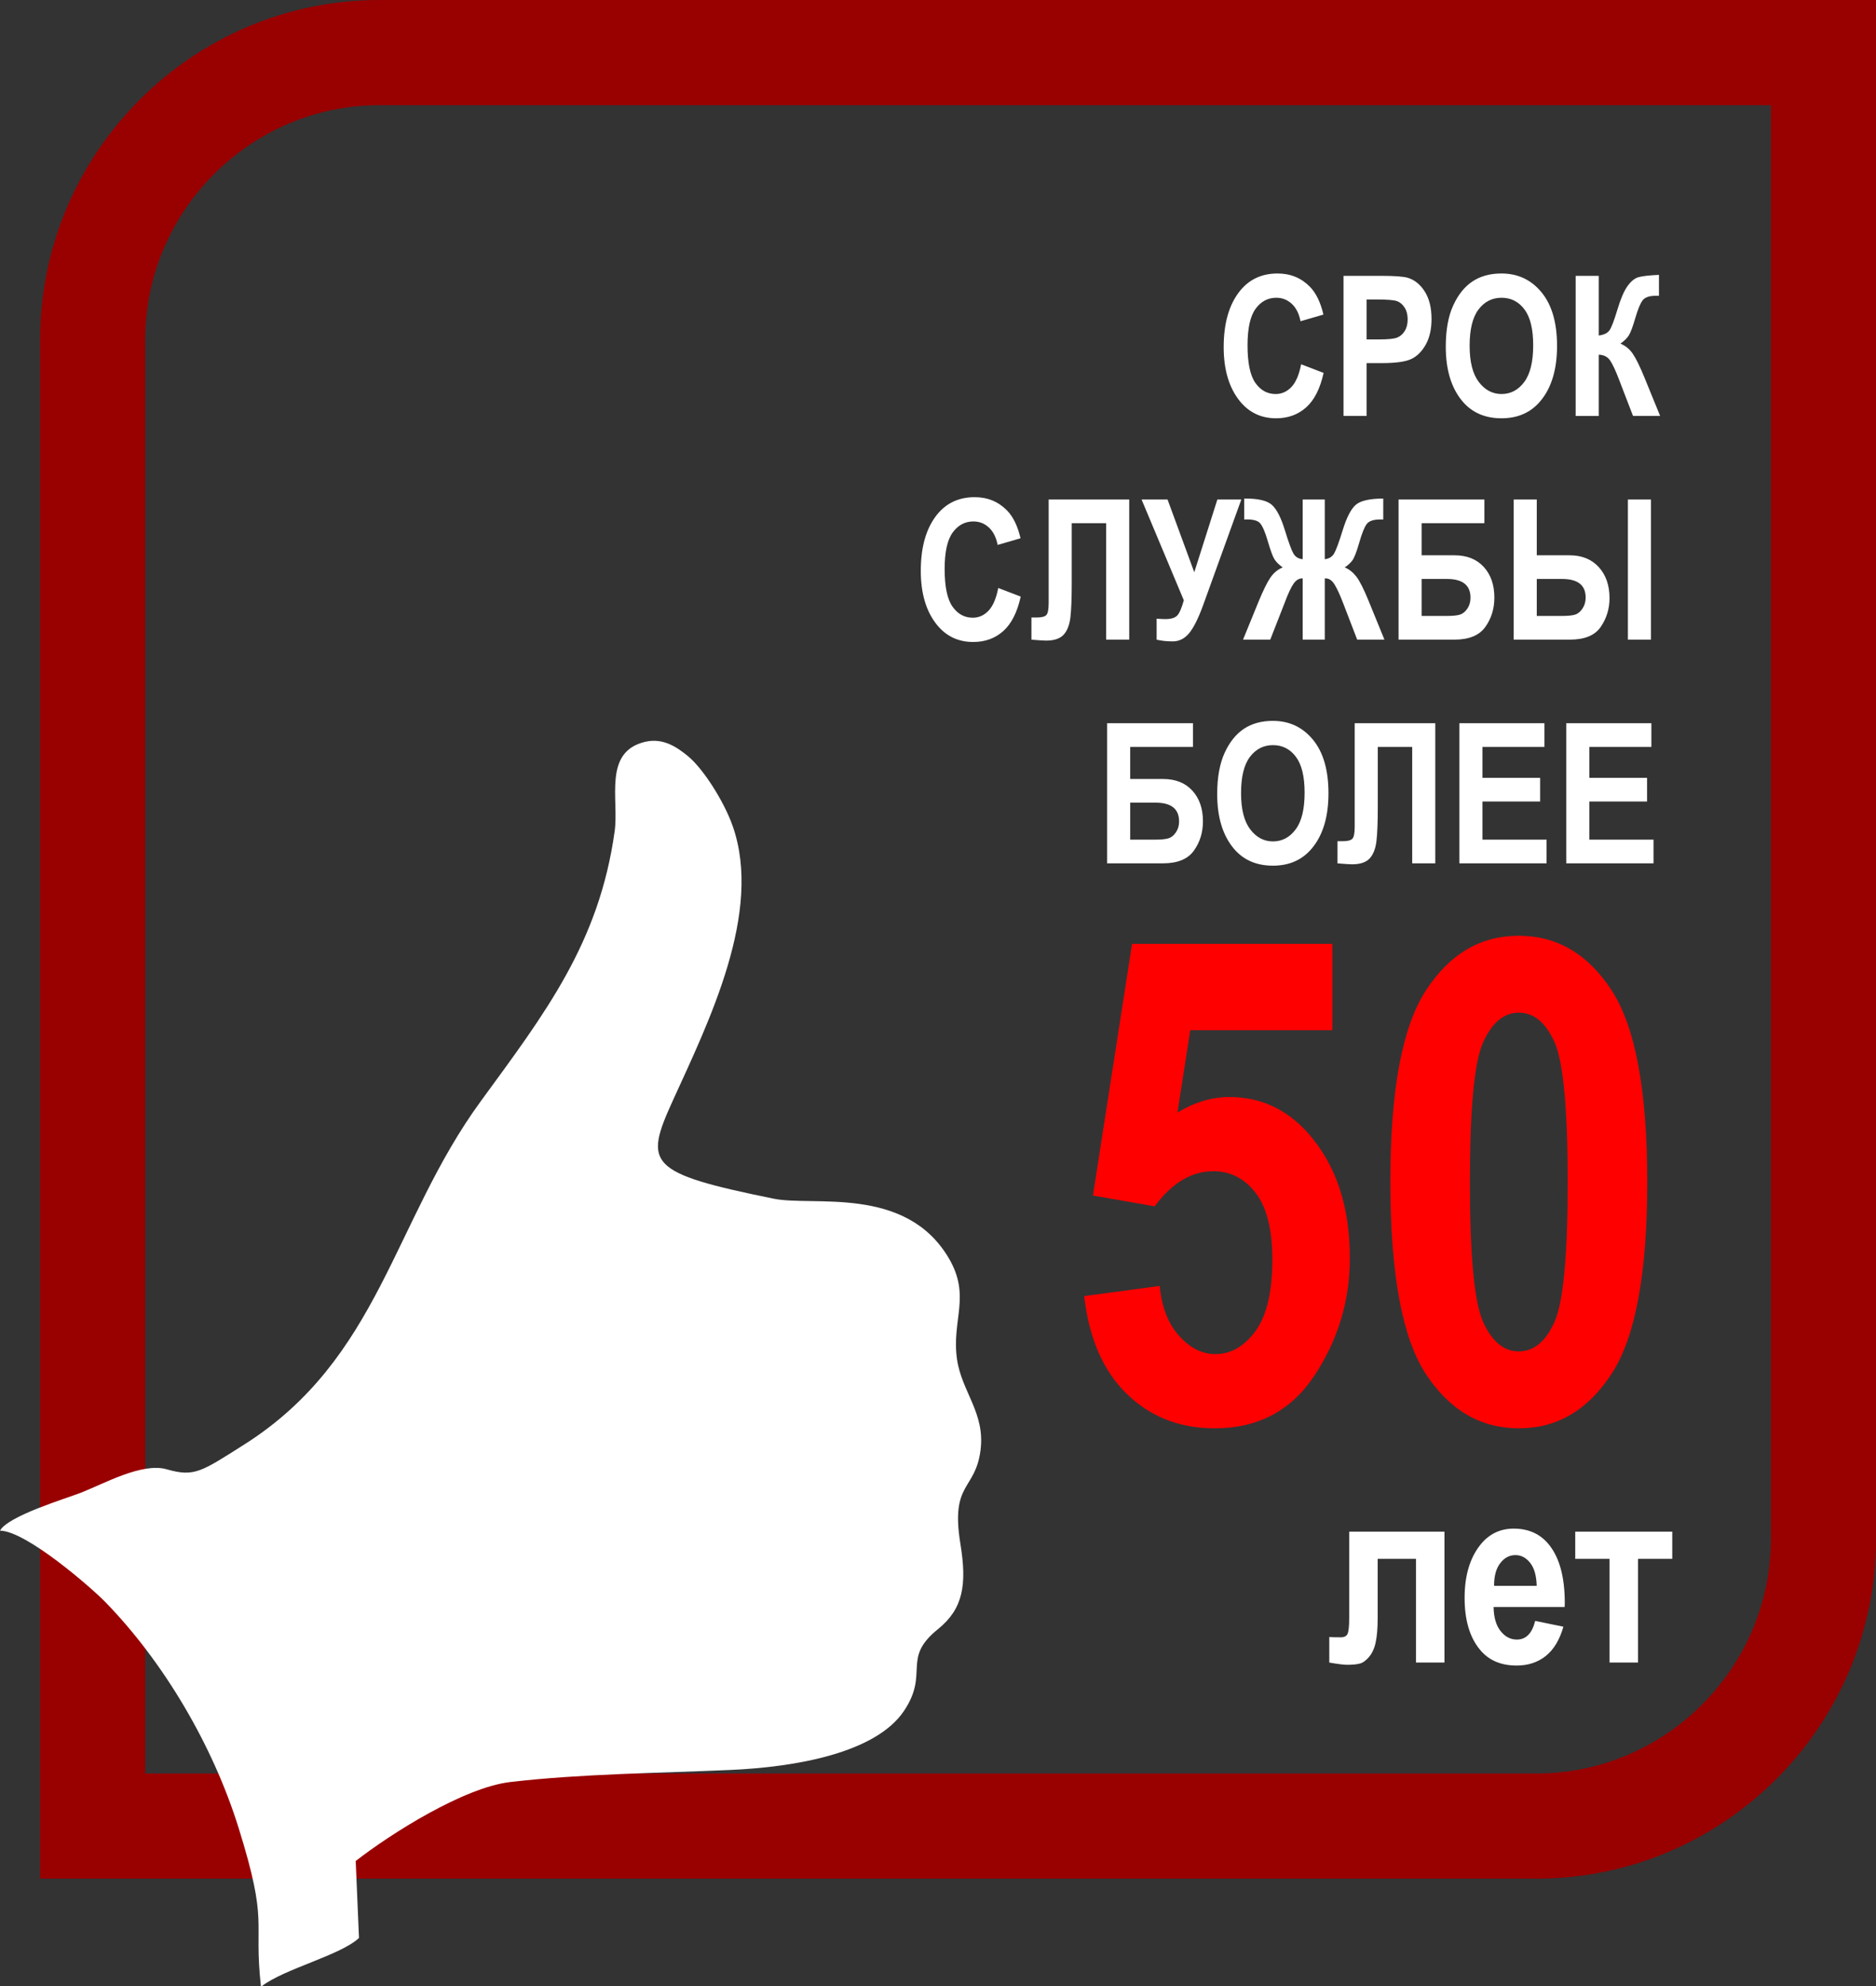<?xml version="1.0" encoding="UTF-8"?> <svg xmlns="http://www.w3.org/2000/svg" xmlns:xlink="http://www.w3.org/1999/xlink" xmlns:xodm="http://www.corel.com/coreldraw/odm/2003" xml:space="preserve" width="196.282mm" height="207.675mm" version="1.1" style="shape-rendering:geometricPrecision; text-rendering:geometricPrecision; image-rendering:optimizeQuality; fill-rule:evenodd; clip-rule:evenodd" viewBox="0 0 15136.69 16015.25"><rect x="0" y="0" width="15136.69" height="16015.25" fill="#333333" stroke="none"/> <defs> <style type="text/css"> .str0 {stroke:#990000;stroke-width:848.29;stroke-miterlimit:22.926} .fil0 {fill:none} .fil1 {fill:white} .fil3 {fill:red;fill-rule:nonzero} .fil2 {fill:white;fill-rule:nonzero} </style> </defs> <g id="Layer_x0020_1">  <path class="fil0 str0" d="M14712.55 424.14l-11651.29 0c-1272.43,0 -2313.51,1041.08 -2313.51,2313.5l0 11987.16 11651.29 0c1272.43,0 2313.51,-1041.08 2313.51,-2313.5l0 -11987.16z"></path> <path class="fil1" d="M2105.11 16015.25l7.94 0c184.5,-140.76 636.82,-249.13 783.48,-388.14l-26.51 -620.45c284.91,-221.66 872.41,-593.28 1247.82,-636.95 573.16,-66.67 1194.93,-71.47 1777.83,-97.36 522.18,-23.18 1171.41,-135.61 1399.51,-477.91 205.08,-307.77 -23.51,-418.47 272.84,-657.39 202.48,-163.24 235.08,-356.56 181.2,-686.89 -81.64,-500.53 120.31,-427.57 162.35,-756.56 38.47,-301.03 -152.06,-470.25 -189.85,-732.92 -45.61,-317.04 115.42,-507.51 -66.88,-815.9 -348.23,-589.09 -1094.76,-414.22 -1411.32,-478.65 -1019.8,-207.57 -1048.54,-278.34 -814.93,-791 290.67,-637.88 726.9,-1517.64 483.56,-2213 -70.43,-201.26 -240.84,-467.49 -363.69,-566.64 -78.71,-63.51 -192.69,-148.86 -342.31,-113.85 -342.28,80.09 -210.87,463.23 -246.74,721.33 -125.44,902.86 -562.78,1468.71 -1080.19,2176.92 -710.56,972.62 -814.96,2075.92 -1909.94,2769.29 -347.16,219.83 -401.65,262.68 -624.29,198.84 -199.12,-57.09 -507.29,117.07 -693.4,189.38 -121.14,47.06 -586.3,186.42 -651.63,305.41 212.51,2.92 737.68,460.77 847.82,573.67 472.3,484.15 868.37,1154.35 1076.79,1821.3 246.64,789.27 120.03,729.54 180.51,1277.46z"></path> <path class="fil2" d="M10498.25 2937.48l181.46 69.43c-28.14,127.02 -75.21,219.59 -140.96,278.23 -65.74,58.65 -146.48,87.84 -242.46,87.84 -120.71,0 -218.54,-46.55 -293.49,-139.38 -86.26,-107.29 -129.39,-252.2 -129.39,-434.45 0,-192.5 43.39,-343.19 130.17,-452.07 75.74,-94.41 177.25,-141.75 304.53,-141.75 103.88,0 190.66,35.5 260.62,106.51 49.7,50.5 86.26,125.45 109.4,224.86l-184.61 53.64c-11.84,-61.01 -35.5,-107.82 -70.74,-140.43 -35.24,-32.61 -76.79,-48.92 -124.66,-48.92 -68.37,0 -124.13,29.71 -167.25,89.15 -43.39,59.43 -64.96,157.53 -64.96,294.28 0,142.01 21.05,243 63.12,302.96 42.07,59.96 96.51,89.94 163.83,89.94 49.18,0 91.78,-19.2 127.81,-57.34 35.77,-38.39 61.8,-99.14 77.58,-182.5zm342.14 416.56l0 -1129.77 300.59 0c112.03,0 185.4,5.52 219.85,16.3 54.96,17.36 100.2,54.7 135.96,111.77 35.77,56.8 53.65,130.44 53.65,220.38 0,81.53 -15.52,150.17 -46.29,205.39 -30.77,55.22 -69.43,93.88 -115.71,116.24 -46.29,22.36 -125.97,33.66 -239.05,33.66l-122.81 0 0 426.03 -186.19 0zm186.19 -938.85l0 321.89 103.88 0c69.43,0 117.02,-5 142.01,-14.73 24.99,-9.72 45.5,-27.35 61.54,-52.86 16.04,-25.77 23.93,-57.07 23.93,-94.15 0,-37.6 -8.15,-69.42 -24.72,-95.19 -16.56,-25.77 -37.08,-43.13 -61.27,-51.81 -24.2,-8.68 -75.47,-13.16 -154.11,-13.16l-91.25 0zm638.78 380.8c0,-134.38 19.99,-245.1 59.7,-332.15 39.71,-87.04 91.78,-152.01 155.95,-194.6 64.17,-42.61 142.01,-63.91 233.27,-63.91 132.54,0 240.37,50.5 323.73,151.74 83.36,101.25 125.18,245.1 125.18,432.08 0,188.82 -44.18,336.62 -132.55,442.87 -77.32,93.88 -182.77,140.95 -315.58,140.95 -134.12,0 -239.84,-46.55 -317.16,-139.38 -88.36,-106.24 -132.54,-252.2 -132.54,-437.6zm192.51 -7.63c0,129.65 24.72,226.95 73.89,291.65 49.44,64.96 110.72,97.31 183.56,97.31 73.64,0 134.65,-32.09 182.77,-96.52 48.39,-64.17 72.58,-163.05 72.58,-296.38 0,-130.44 -23.4,-227.22 -70.48,-289.54 -47.07,-62.59 -108.61,-93.88 -184.88,-93.88 -76,0 -137.8,31.56 -185.67,94.41 -47.86,63.11 -71.79,160.68 -71.79,292.96zm855.48 565.68l0 -1129.77 186.19 0 0 481.26c41.81,-5.26 70.74,-19.2 86.79,-42.07 16.04,-22.88 37.08,-77.85 63.37,-165.15 26.03,-87.31 53.39,-150.96 81.53,-190.66 28.4,-39.72 58.38,-64.17 90.2,-72.84 31.82,-8.68 86.52,-14.73 164.1,-18.42l0 168.84 -26.03 0c-52.33,0 -87.57,12.36 -106.24,37.08 -18.41,24.72 -37.87,71.8 -58.39,141.75 -20.25,69.69 -37.6,115.98 -51.54,138.86 -14.2,22.88 -37.08,45.76 -68.37,68.11 41.03,17.1 74.43,44.71 100.2,82.84 25.77,38.13 57.07,101.78 93.62,191.19l126.23 309.01 -218.8 0 -112.29 -291.91c-28.4,-74.69 -52.6,-126.49 -73.11,-156.22 -20.25,-29.45 -50.75,-44.7 -91.25,-45.75l0 493.88 -186.19 0zm-4659.01 1387.24l181.46 69.43c-28.14,127.02 -75.21,219.59 -140.96,278.23 -65.74,58.65 -146.48,87.84 -242.46,87.84 -120.71,0 -218.54,-46.55 -293.49,-139.38 -86.26,-107.29 -129.39,-252.2 -129.39,-434.45 0,-192.5 43.39,-343.19 130.17,-452.07 75.74,-94.41 177.25,-141.75 304.53,-141.75 103.88,0 190.66,35.5 260.62,106.51 49.7,50.5 86.26,125.45 109.4,224.86l-184.61 53.64c-11.84,-61.01 -35.5,-107.82 -70.74,-140.43 -35.24,-32.61 -76.79,-48.92 -124.66,-48.92 -68.37,0 -124.13,29.71 -167.25,89.15 -43.39,59.43 -64.96,157.53 -64.96,294.28 0,142.01 21.05,243 63.12,302.96 42.07,59.96 96.51,89.94 163.83,89.94 49.18,0 91.78,-19.2 127.81,-57.34 35.77,-38.39 61.8,-99.14 77.58,-182.5zm870.73 416.56l0 -938.85 -277.71 0 0 483.11c0,125.7 -3.69,218.8 -11.04,279.02 -7.63,60.48 -25.77,106.24 -54.71,137.54 -29.19,31.29 -76.26,47.07 -141.48,47.07 -18.94,0 -58.12,-2.63 -117.82,-7.63l0 -178.56 40.76 0c40.23,0 66.53,-6.58 79.15,-19.73 12.62,-13.15 18.94,-45.49 18.94,-97.3l0 -834.44 650.09 0 0 1129.77 -186.19 0zm626.69 -317.16l-340.83 -812.61 209.6 0 215.65 586.45 186.19 -586.45 193.29 0 -310.59 858.9c-38.66,104.67 -76.26,178.56 -112.29,221.17 -36.29,42.6 -79.68,63.9 -130.18,63.9 -48.65,0 -92.04,-4.73 -130.17,-13.94l0 -169.09c30.77,2.1 54.44,3.15 70.21,3.15 45.24,0 77.06,-9.47 95.46,-28.14 18.15,-18.93 36.03,-59.96 53.65,-123.34zm959.1 -812.61l178.3 0 0 481.26c33.92,-3.69 58.65,-18.67 74.69,-45.24 15.78,-26.3 39.45,-90.2 70.74,-191.45 31.29,-101.25 66.27,-168.57 104.67,-201.97 38.4,-33.14 112.29,-49.96 221.7,-50.5l0 168.84 -26.83 0c-52.86,0 -88.36,12.36 -106.77,36.82 -18.67,24.46 -38.66,74.95 -60.49,150.96 -21.82,76 -40.76,124.13 -56.8,144.37 -15.78,20.25 -35.76,38.4 -59.96,54.44 35.24,14.2 66.54,39.18 93.89,74.16 27.08,35.24 60.48,101.52 100.19,199.08l126.23 309.01 -219.85 0 -112.29 -291.65c-24.99,-65.74 -48.13,-116.5 -69.69,-152.01 -21.31,-35.5 -47.87,-52.33 -79.42,-50.23l0 493.88 -178.3 0 0 -493.88c-27.88,-1.06 -52.07,12.62 -72.58,41.29 -20.51,28.66 -45.76,82.31 -74.95,161.21l-114.13 291.39 -219.6 0 126.23 -309.01c37.09,-89.41 68.38,-153.05 94.41,-190.93 25.77,-38.13 58.91,-65.48 99.4,-82.31 -31.29,-22.62 -53.64,-44.97 -67.32,-67.06 -13.67,-22.09 -31.03,-69.96 -52.59,-143.33 -21.3,-73.63 -42.07,-122.02 -62.33,-145.69 -20.25,-23.4 -63.12,-33.66 -128.34,-30.51l0 -168.84c109.67,-1.05 183.82,15.79 223.01,50.76 38.92,34.98 73.89,102.57 104.66,203.03 30.77,100.46 54.17,163.83 69.95,190.66 16.04,26.82 40.76,41.55 74.16,44.7l0 -481.26zm773.43 1129.77l0 -1129.77 692.7 0 0 190.92 -506.5 0 0 258.78 265.34 0c100.2,0 178.83,31.29 235.9,93.62 57.07,62.33 85.73,144.9 85.73,247.47 0,89.41 -24.19,168.31 -72.84,236.42 -48.65,68.38 -131.49,102.57 -248.52,102.57l-451.8 0zm186.2 -489.14l0 298.22 197.23 0c51.28,0 88.36,-3.42 111.24,-10.52 22.88,-6.84 42.87,-22.88 60.22,-48.13 17.1,-24.98 25.77,-54.44 25.77,-87.84 0,-101.25 -63.11,-151.74 -189.61,-151.74l-204.86 0zm742.92 489.14l0 -1129.77 186.19 0 0 449.7 265.35 0c98.62,0 176.98,31.82 234.84,95.2 57.85,63.37 86.78,147 86.78,250.62 0,84.67 -23.4,161.73 -70.21,230.63 -46.81,69.17 -129.91,103.61 -249.57,103.61l-453.38 0zm186.19 -489.14l0 298.22 197.23 0c51.28,0 88.37,-3.42 111.24,-10.52 22.88,-6.84 42.87,-23.14 60.23,-48.92 17.09,-25.51 25.77,-55.22 25.77,-88.62 0,-100.2 -63.12,-150.16 -189.61,-150.16l-204.86 0zm735.3 489.14l0 -1129.77 186.19 0 0 1129.77 -186.19 0zm-4201.94 1803.8l0 -1129.77 692.7 0 0 190.92 -506.5 0 0 258.78 265.34 0c100.2,0 178.83,31.29 235.9,93.62 57.07,62.33 85.73,144.9 85.73,247.47 0,89.41 -24.19,168.31 -72.84,236.42 -48.65,68.38 -131.49,102.57 -248.52,102.57l-451.8 0zm186.2 -489.14l0 298.22 197.23 0c51.28,0 88.36,-3.42 111.24,-10.52 22.88,-6.84 42.87,-22.88 60.22,-48.13 17.1,-24.98 25.77,-54.44 25.77,-87.84 0,-101.25 -63.11,-151.74 -189.61,-151.74l-204.86 0zm701.89 -68.9c0,-134.38 19.99,-245.1 59.7,-332.15 39.71,-87.04 91.78,-152.01 155.95,-194.6 64.17,-42.61 142.01,-63.91 233.27,-63.91 132.54,0 240.37,50.5 323.73,151.74 83.36,101.25 125.18,245.1 125.18,432.08 0,188.82 -44.18,336.62 -132.55,442.87 -77.32,93.88 -182.77,140.95 -315.58,140.95 -134.12,0 -239.84,-46.55 -317.16,-139.38 -88.36,-106.24 -132.54,-252.2 -132.54,-437.6zm192.51 -7.63c0,129.65 24.72,226.95 73.89,291.65 49.44,64.96 110.72,97.31 183.56,97.31 73.64,0 134.65,-32.09 182.77,-96.52 48.39,-64.17 72.58,-163.05 72.58,-296.38 0,-130.44 -23.4,-227.22 -70.48,-289.54 -47.07,-62.59 -108.61,-93.88 -184.88,-93.88 -76,0 -137.8,31.56 -185.67,94.41 -47.86,63.11 -71.79,160.68 -71.79,292.96zm1380.92 565.68l0 -938.85 -277.71 0 0 483.11c0,125.7 -3.69,218.8 -11.04,279.02 -7.63,60.48 -25.77,106.24 -54.71,137.54 -29.19,31.29 -76.26,47.07 -141.48,47.07 -18.94,0 -58.12,-2.63 -117.82,-7.63l0 -178.56 40.76 0c40.23,0 66.53,-6.58 79.15,-19.73 12.62,-13.15 18.94,-45.49 18.94,-97.3l0 -834.44 650.09 0 0 1129.77 -186.19 0zm380.54 0l0 -1129.77 686.38 0 0 190.92 -500.19 0 0 249.31 465.48 0 0 190.93 -465.48 0 0 307.69 517.55 0 0 190.93 -703.74 0zm862.85 0l0 -1129.77 686.38 0 0 190.92 -500.19 0 0 249.31 465.48 0 0 190.93 -465.48 0 0 307.69 517.55 0 0 190.93 -703.74 0z"></path> <g id="_1226833496672"> <path class="fil3" d="M8747.85 10451.18l609.39 -81.62c16.33,170.49 68.01,304.7 156.88,402.63 87.97,97.95 185.91,146.92 292,146.92 126.06,0 233.96,-62.57 324.65,-186.82 89.78,-124.24 135.12,-315.58 135.12,-573.12 0,-243.03 -44.43,-423.5 -134.21,-539.57 -89.78,-116.98 -204.04,-175.02 -341.87,-175.02 -175.93,0 -333.72,94.31 -473.37,282.93l-497.85 -87.06 315.58 -2029.51 1615.98 0 0 696.46 -1146.24 0 -103.38 663.8c137.85,-83.43 278.4,-125.14 419.87,-125.14 251.19,0 464.3,98.84 639.32,297.44 221.26,253.01 331.9,586.73 331.9,1001.15 0,341.88 -94.31,655.65 -282.93,943.12 -187.72,286.56 -457.05,429.84 -807.09,429.84 -283.84,0 -519.61,-92.5 -710.05,-277.5 -190.43,-185 -304.7,-447.97 -343.69,-788.94zm3505.83 -2905.51c309.23,0 559.52,146.91 750.86,441.63 191.34,294.73 286.56,809.81 286.56,1545.25 0,734.54 -95.22,1248.72 -286.56,1543.44 -191.34,294.73 -440.72,441.63 -748.14,441.63 -310.14,0 -560.42,-146.01 -751.77,-438.01 -191.34,-292 -286.57,-809.8 -286.57,-1554.31 0,-730.91 95.22,-1243.28 286.57,-1538 191.34,-294.72 440.72,-441.63 749.04,-441.63zm0.91 620.27c-119.7,0 -215.83,79.8 -287.47,238.5 -71.64,158.7 -107.01,535.04 -107.01,1128.1 0,593.99 35.37,969.41 107.01,1128.11 71.64,157.79 167.77,236.68 287.47,236.68 121.51,0 217.64,-79.8 288.37,-238.5 70.74,-158.69 106.11,-534.13 106.11,-1126.29 0,-593.07 -35.37,-969.41 -106.11,-1128.1 -70.73,-158.7 -166.86,-238.5 -288.37,-238.5z"></path> <path class="fil2" d="M11424.92 13406.13l0 -835.7 -309.07 0 0 481.9c0,77.6 -5.42,140.98 -15.92,190.46 -10.51,49.48 -28.47,88.78 -53.88,118.61 -25.42,29.48 -50.5,47.45 -75.24,53.55 -24.74,6.44 -58.97,9.49 -102.69,9.49 -26.43,0 -73.88,-6.1 -142.67,-17.96l0 -205.71c18.64,1.36 49.82,2.04 94.21,2.04 27.11,0 45.07,-9.49 53.55,-28.46 8.47,-18.98 12.88,-61.34 12.88,-127.76l0 -695.74 768.59 0 0 1055.3 -229.76 0zm961.77 -335.5l227.73 46.76c-30.5,106.07 -77.95,184.69 -142.33,236.21 -64.39,51.17 -142.67,76.92 -234.85,76.92 -128.1,0 -226.72,-42.7 -296.53,-128.44 -82.35,-99.3 -123.36,-238.58 -123.36,-417.51 0,-176.56 41.35,-317.88 124.03,-423.95 70.15,-89.47 160.97,-134.2 272.13,-134.2 123.7,0 220.62,45.75 290.77,137.24 80.99,104.72 121.32,259.25 121.32,463.26l-1.02 31.86 -573.4 0c1.36,83.36 20,148.1 56.6,193.84 36.26,45.75 79.98,68.46 131.15,68.46 73.88,0 123.02,-50.16 147.76,-150.46zm12.2 -282.63c-2.04,-82.35 -19.66,-144.37 -52.87,-185.71 -33.21,-41.68 -72.52,-62.36 -118.61,-62.36 -48.46,0 -89.13,21.69 -122.34,64.72 -33.89,43.72 -50.5,105.06 -49.82,183.35l343.63 0zm311.1 -217.57l0 -219.6 782.84 0 0 219.6 -276.53 0 0 835.7 -229.77 0 0 -835.7 -276.53 0z"></path> </g> </g> </svg> 